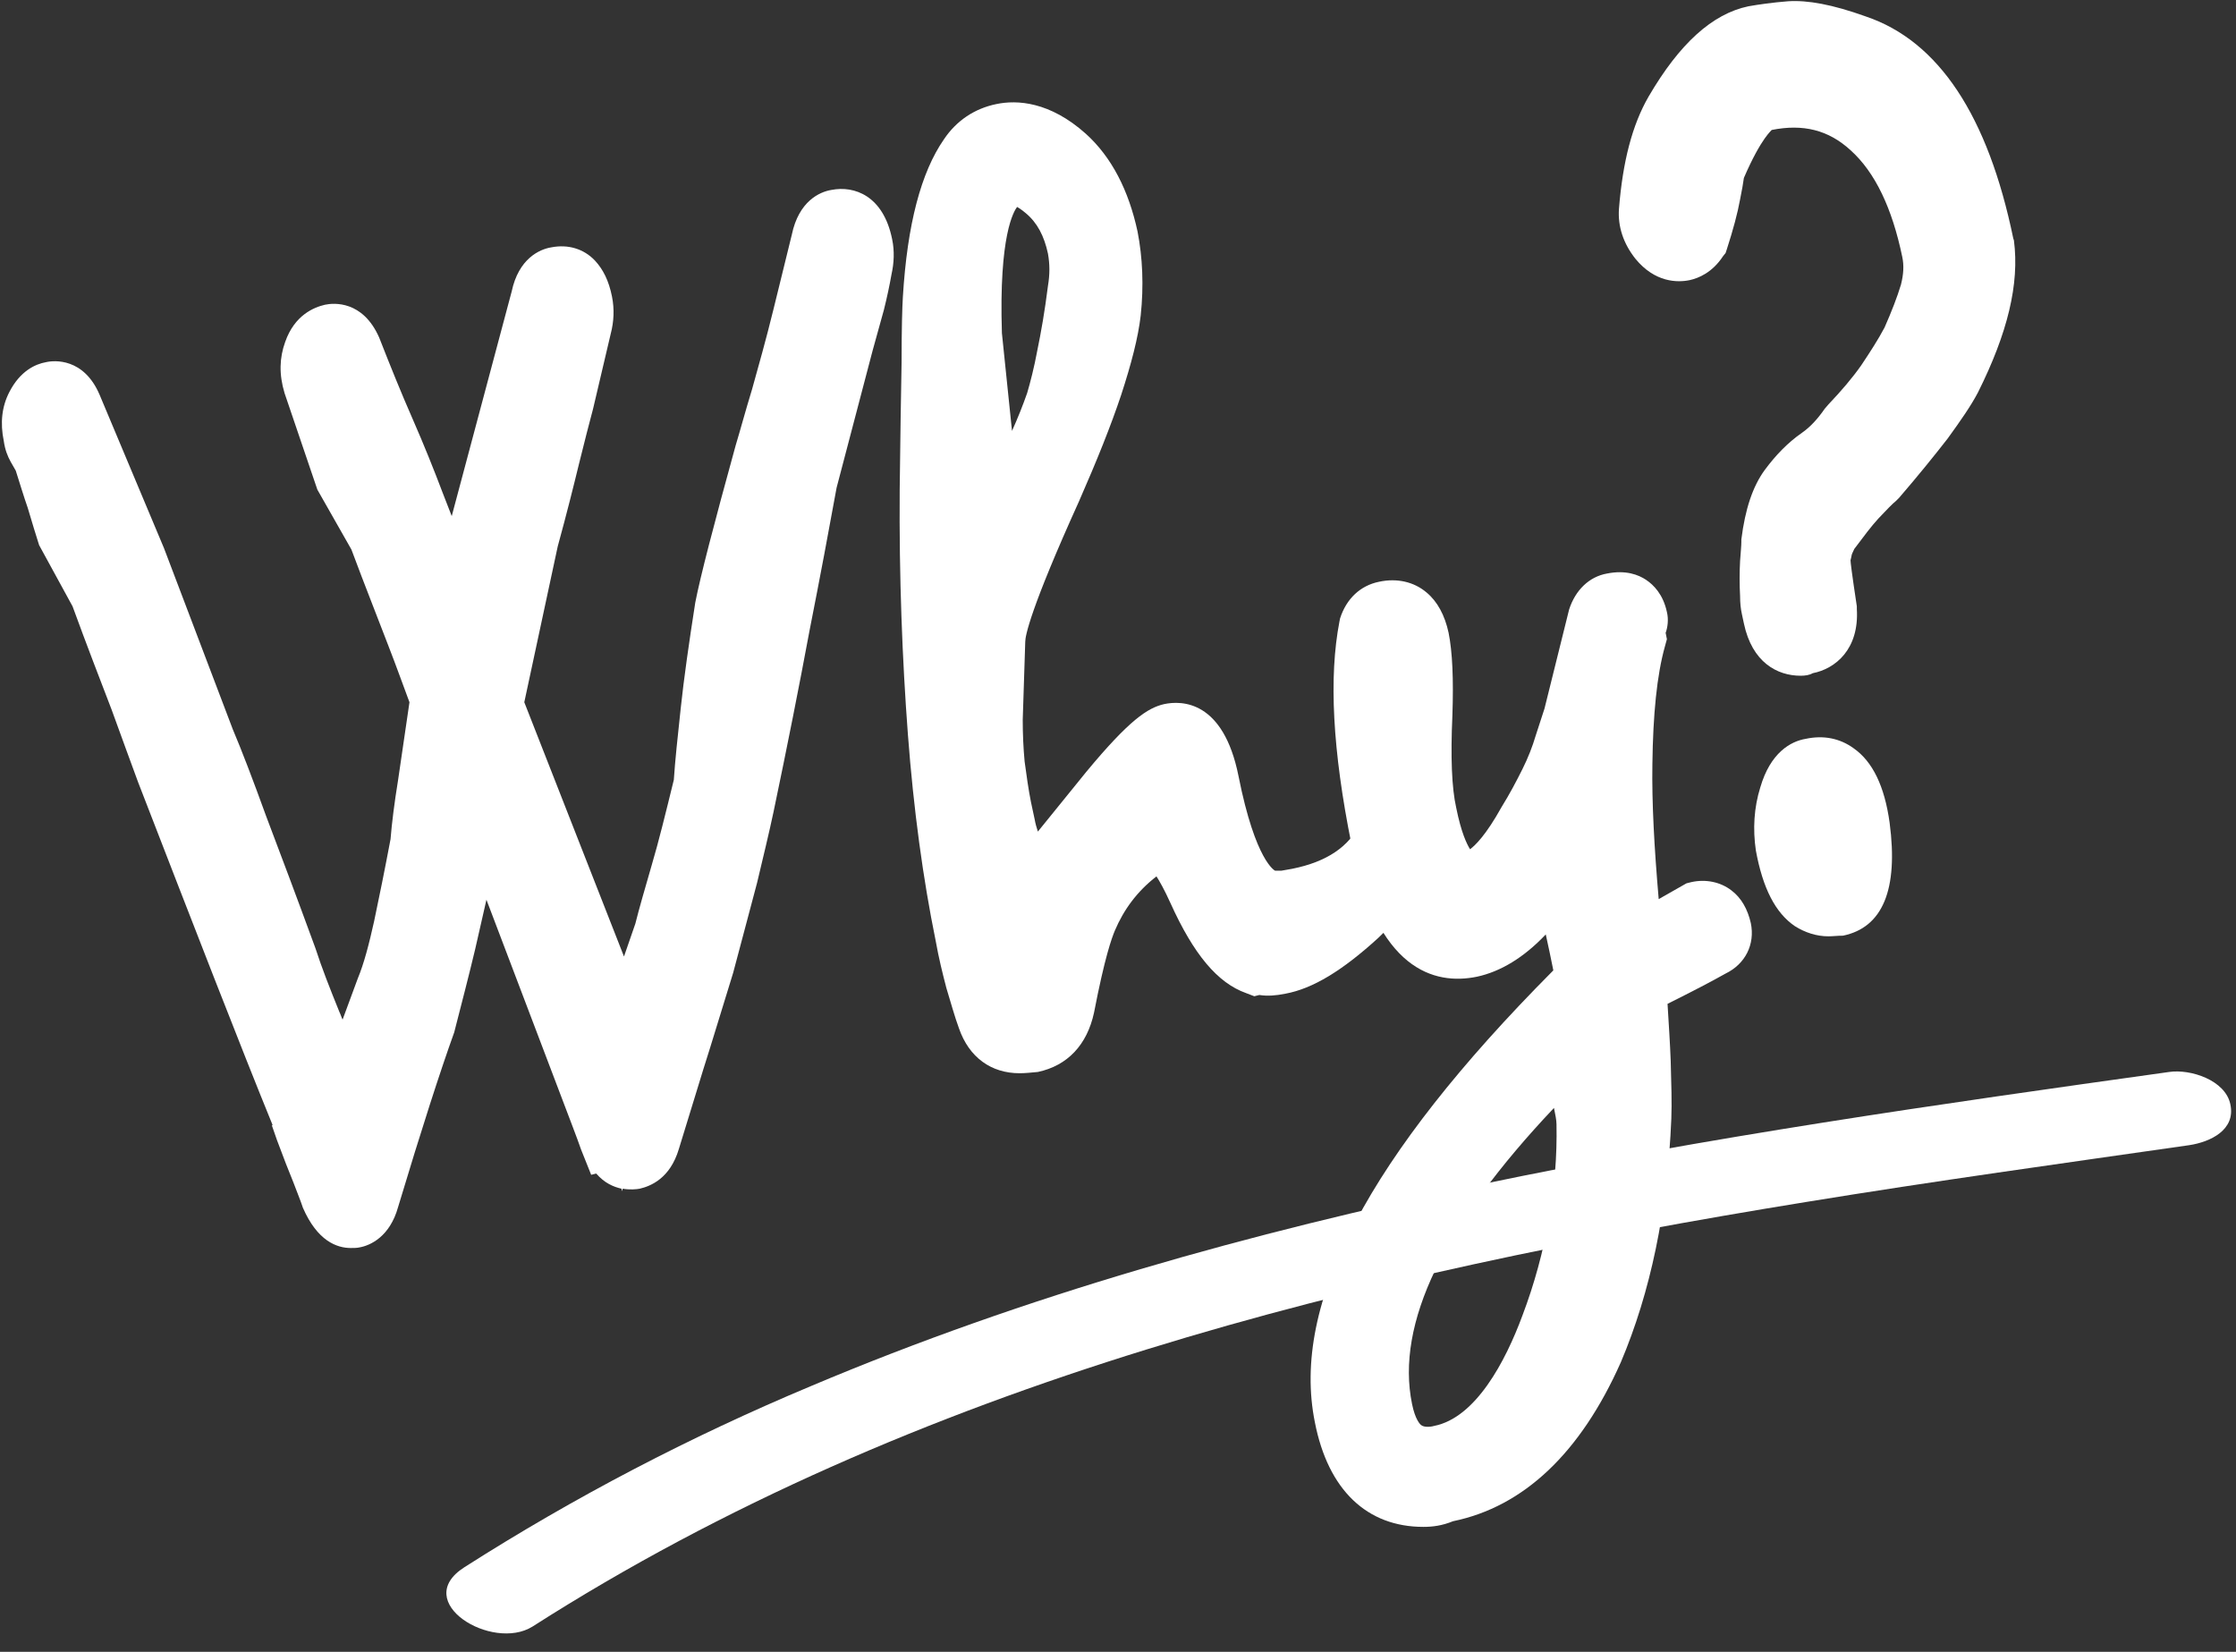 <?xml version="1.0" encoding="UTF-8" standalone="no"?><svg xmlns="http://www.w3.org/2000/svg" xmlns:xlink="http://www.w3.org/1999/xlink" fill="#ffffff" height="261.8" preserveAspectRatio="xMidYMid meet" version="1" viewBox="72.4 134.8 354.4 261.8" width="354.4" zoomAndPan="magnify"><rect x="72.4" y="134.8" width="354.4" height="261.8" fill="#333333" stroke="none"/><g><g><g id="change1_4"><path d="M128.4,327.6c-1.2,0.2-2.4-0.9-3.4-3.3c-0.3-0.9-0.8-2.2-1.5-3.9s-1.5-3.9-2.5-6.5l0.2-0.2 c-5.1-12.5-12.5-31.4-22.3-56.6c-1-2.9-2.4-6.7-4.2-11.4c-1.8-4.7-3.9-10.3-6.4-16.7l-5-9c-0.5-1.6-1.1-3.6-1.8-6 c-0.8-2.4-1.7-5.2-2.8-8.4l-0.4,0.1c-0.2-0.4-0.4-1-0.6-1.8c-0.4-1.8-0.2-3.3,0.5-4.6c0.7-1.3,1.5-2,2.4-2.2 c1.2-0.2,2.2,0.5,3,2.4l10.2,24.2l10.9,28.6c1.4,3.4,3.2,8,5.3,13.8c2.2,5.8,4.8,12.8,7.8,20.9c1,3,2.3,6.5,3.9,10.2 c1.5,3.8,3.3,8,5.2,12.5l0.4,1.8c0.7-1.3,1.2-3.1,1.3-5.3l5.3-14.4c1-2.6,2-5.9,2.8-9.8c0.8-3.9,1.7-8.4,2.7-13.4 c0.2-2.4,0.6-5.6,1.2-9.4c0.6-3.8,1.2-8.3,2-13.6c-1-2.6-2.3-6.1-3.9-10.3c-1.6-4.3-3.6-9.4-6-15.4l-5.2-8.9l-5.2-15.3 c-0.5-1.7-0.5-3.4,0.1-4.9c0.5-1.5,1.4-2.4,2.6-2.7c1.2-0.2,2.2,0.5,3,2.4c1.7,4.5,3.5,8.7,5.3,12.8c1.7,4.1,3.3,8,4.8,11.6 l6.9,17.5l4.5-16.6l4.4-16.8l4.5-16.6c0.4-2.1,1.3-3.2,2.5-3.5c1.9-0.4,3.2,0.9,3.8,3.9c0.2,1.2,0.2,2.4-0.1,3.6l-2.9,12 c-0.6,2.1-1.3,5-2.2,8.6c-0.9,3.6-2,8-3.4,13.1l-5.7,26.4l12.3,31.2l8.9,22.8l0.3,1.4l1.2-4.5c0.4-1.6,1-3.7,1.8-6.1 c0.8-2.4,1.9-5.3,3-8.7c0.6-2.4,1.5-5.5,2.6-9.4c1.1-3.9,2.3-8.6,3.6-14.1c0.2-3,0.6-6.9,1.2-11.6c0.5-4.7,1.3-10.2,2.3-16.5 c0.8-3.8,2.9-12,6.3-24.4c0.7-2.3,1.5-5.2,2.6-8.8c1-3.6,2.2-7.9,3.5-12.8l2.9-11.8c0.4-2.1,1.3-3.2,2.5-3.5 c1.9-0.4,3.2,0.9,3.8,3.9c0.2,1.2,0.2,2.4-0.1,3.6c-0.2,1.6-0.6,3.4-1.1,5.3c-0.5,1.9-1.1,4.1-1.8,6.5l-5.7,21.9 c-1.2,6.6-2.6,14.2-4.3,22.8c-1.6,8.6-3.5,18.1-5.7,28.6c-0.6,3.1-1.5,6.7-2.6,10.9c-1.1,4.2-2.3,8.9-3.8,14.1 c-0.9,3-2.1,6.9-3.6,11.5c-1.5,4.7-3.1,10.1-5,16.3c-0.5,1.7-1.3,2.6-2.4,2.8c-1.5,0.3-2.7-0.7-3.6-3.1l-0.2,0 c-0.3-0.9-0.8-2.2-1.4-3.9c-0.6-1.6-1.4-3.6-2.3-6l-8.7-23.1l-8.6-22.4l-2.5,11.7c-0.9,4.1-1.8,8.3-2.8,12.4 c-1,4.2-2.1,8.3-3.2,12.5c-2.2,6.1-5.2,15.4-9,27.9C130.3,326.4,129.5,327.4,128.4,327.6z"/><path d="M128,332.6c-2.2,0-5.3-1.1-7.6-6.4l-0.1-0.3c-0.3-0.9-0.8-2.1-1.4-3.7c-0.7-1.7-1.6-4-2.6-6.7l-0.8-2.3l0.1-0.1 c-5.1-12.5-12.2-30.8-21.3-54.3c-1.1-3-2.5-6.8-4.2-11.5c-1.8-4.7-3.9-10.1-6.2-16.4l-5.3-9.7c-0.5-1.6-1.1-3.5-1.8-5.9 c-0.6-1.7-1.2-3.7-1.9-5.9l-0.8-1.4c-0.5-0.9-0.9-1.9-1.1-3.3c-0.6-2.9-0.3-5.5,0.9-7.8c1.7-3.3,4.1-4.4,5.8-4.7 c1.3-0.3,6-0.7,8.5,5.2l10.2,24.3l10.9,28.7c1.4,3.3,3.2,8,5.3,13.8c2.2,5.8,4.8,12.7,7.8,20.9c1,3.1,2.3,6.4,3.8,10.1 c0.2,0.4,0.3,0.8,0.5,1.2l2.4-6.5c1-2.4,1.8-5.5,2.6-9.1c0.8-3.8,1.7-8.2,2.6-13c0.2-2.5,0.6-5.7,1.2-9.4 c0.5-3.5,1.1-7.6,1.8-12.3c-0.9-2.4-2-5.5-3.4-9.1c-1.6-4.2-3.6-9.2-5.8-15.1l-5.4-9.5l-5.2-15.3c-0.9-3-0.8-5.6,0.1-8.1 c1.5-4.3,4.6-5.5,6.3-5.9c1.4-0.3,6-0.7,8.6,5.2c1.8,4.6,3.5,8.8,5.3,12.9c1.8,4.1,3.4,8.1,4.8,11.8l1.4,3.6l9.5-35.6 c1.1-5.2,4.4-6.7,6.3-7c2.6-0.5,5.1,0.2,6.9,2.1c1.3,1.4,2.2,3.2,2.7,5.7c0.4,2,0.3,4-0.2,5.9l-2.8,11.9c-0.6,2.2-1.3,5-2.2,8.6 c-0.9,3.7-2,8.1-3.4,13.2l-5.3,24.7l15.8,40.3l1.8-5.2c0.6-2.4,1.5-5.5,2.6-9.3c1.1-3.7,2.2-8.2,3.5-13.5c0.2-3,0.6-6.8,1.1-11.4 c0.5-4.7,1.3-10.3,2.3-16.7c0.8-4.1,2.9-12.2,6.4-24.9c0.7-2.3,1.5-5.3,2.6-8.9c1-3.6,2.2-7.8,3.4-12.7l2.9-11.8 c1.1-5.3,4.4-6.8,6.3-7.1c3.6-0.7,8.2,0.9,9.6,7.8c0.4,1.9,0.3,3.8-0.1,5.6c-0.3,1.7-0.7,3.6-1.2,5.6l-1.8,6.5l-5.7,21.7 c-1.2,6.6-2.6,14.1-4.3,22.7c-1.6,8.6-3.5,18.2-5.7,28.7c-0.7,3.3-1.6,7-2.6,11.2c-1.1,4.2-2.4,9-3.8,14.3l-3.6,11.7 c-1.5,4.7-3.1,10.1-5,16.2c-1.4,4.7-4.5,5.9-6.2,6.3c-0.5,0.1-1.6,0.2-2.7,0l-0.1,0.4l-0.1-0.4c-1.3-0.3-2.7-0.9-4-2.4l-0.8,0.2 l-1.6-4c-0.3-0.9-0.8-2.2-1.4-3.8l-13.6-35.8c-0.6,2.6-1.2,5.3-1.8,7.9c-1,4.2-2.1,8.4-3.2,12.7l-0.1,0.4 c-2.2,6.1-5.2,15.4-8.9,27.7c-1.3,4.7-4.4,6.1-6.1,6.4l0,0C129,332.6,128.5,332.6,128,332.6z M174.3,314.2L174.3,314.2 L174.3,314.2z"/></g><g id="change1_2"><path d="M235.8,299.7c-3.4,0.7-5.6-0.5-6.7-3.5c-0.7-1.8-1.3-3.9-1.9-6.1c-0.6-2.2-1.1-4.6-1.7-7.2c-2-9.6-3.4-20.3-4.3-32.1 c-0.9-11.8-1.3-24.6-1.3-38.4c0.1-8.4,0.2-15.1,0.3-20.2c0-5.1,0.1-8.4,0.2-10c0.7-10.6,2.6-18.1,5.6-22.6c1.3-2,3-3.2,5.2-3.6 c3.3-0.7,6.5,0.5,9.8,3.5c3.3,3,5.5,7.3,6.6,12.9c0.7,3.7,0.9,7.6,0.5,11.8c-0.4,3-1.3,6.9-2.9,11.5c-1.5,4.6-3.7,10.1-6.5,16.5 c-5.8,12.8-8.7,20.7-9,23.9l-0.4,12.6c0,2.6,0.1,5,0.3,7.4c0.3,2.4,0.6,4.6,1.1,6.8c0.2,1,0.4,1.9,0.6,2.7 c0.2,0.9,0.4,1.8,0.8,2.7c1.2,3.6,2.6,5.2,4.4,4.8c1.1-0.2,2.1-0.9,3-2.1l8.8-10.9c4.7-5.6,7.8-8.6,9.4-8.9 c2.9-0.6,4.8,1.9,6,7.5c2.6,13,6.3,19.4,11.1,19c0.6,0,1.1,0,1.7-0.1s1.1-0.2,1.6-0.3c7.1-1.4,11.8-4.7,14.3-9.9 c0.6-1.1,1.3-1.7,2-1.9c0.8-0.2,1.4,0.4,1.6,1.8c0.2,1,0,2.1-0.6,3.3c-1.2,2.2-3.9,5.3-8.1,9.3c-4.8,4.4-8.9,6.9-12.3,7.6 c-1.2,0.2-2.3,0.3-3.2,0l-0.4,0.1c-3-1.1-6.1-5-9.2-11.7c-2.6-6-5.2-8.5-7.7-7.6c-4.9,3.2-8.3,7.3-10.2,12.3 c-1,2.2-2.2,6.8-3.6,13.9C240.2,297.3,238.5,299.2,235.8,299.7z M226.3,187.9l3.1,29.9c2.5-2.9,4.6-6,6.3-9.2 c1.7-3.2,3.1-6.5,4.3-9.9c0.6-2,1.2-4.4,1.8-7.4c0.6-3,1.2-6.5,1.8-10.5c0.4-2.2,0.4-4.5-0.1-6.8c-0.8-3.8-2.4-6.9-5-9.2 c-2.6-2.3-4.9-2.9-6.9-1.8C227.5,165.3,225.8,173.6,226.3,187.9z"/><path d="M234,304.9c-4.5,0-8-2.5-9.6-7.1c-0.7-1.9-1.3-4.1-2-6.4c-0.6-2.3-1.2-4.7-1.7-7.5c-2-9.8-3.5-20.8-4.4-32.7 c-0.9-11.9-1.4-25-1.3-38.8c0.1-8.4,0.2-15.1,0.3-20.2c0-5.4,0.1-8.6,0.2-10.3c0.7-11.6,2.9-19.8,6.5-25c2-3,4.9-4.9,8.3-5.6 c3.3-0.7,8.5-0.4,14.2,4.7c4.1,3.7,6.8,9,8.2,15.5c0.8,4.1,1,8.6,0.5,13.3c-0.4,3.5-1.5,7.7-3.1,12.6c-1.6,4.8-3.8,10.3-6.7,16.9 c-7.7,17-8.5,21.3-8.5,22.2l-0.4,12.4c0,2.2,0.1,4.5,0.3,6.6c0.3,2.2,0.6,4.4,1,6.4l0.6,2.8c0.1,0.6,0.3,1.3,0.5,1.9l7.7-9.5 c6.8-8.2,9.7-10.1,12.3-10.7c2.8-0.6,9.4-0.6,11.8,11.4c2.7,13.6,5.8,15,5.8,15l0.3,0l0.3,0c0.2,0,0.3,0,0.4,0l1.7-0.3 c5.5-1.1,9-3.5,10.8-7.2c1.5-2.7,3.3-4.2,5.4-4.6c2.9-0.6,6.5,0.9,7.5,5.7c0.4,2,0.1,4.2-1,6.4c-1.6,3-4.6,6.4-9.1,10.7 c-5.6,5.1-10.3,8-14.7,8.8c-1.5,0.3-2.8,0.4-4.1,0.2l-0.8,0.2l-1.3-0.5c-4.5-1.6-8.3-6.1-12-14.3c-1-2.2-1.7-3.4-2.2-4.2 c-3.1,2.4-5.2,5.3-6.6,8.6c-0.5,1.2-1.6,4.2-3.3,13c-1.1,5.1-4.2,8.4-8.9,9.4l0,0C235.8,304.8,234.9,304.9,234,304.9z M228.9,273.1c0.5,3,1,6,1.6,8.8c0.5,2.6,1,4.8,1.6,6.9c0.6,2.1,1.1,4,1.7,5.7c0.1,0.2,0.2,0.4,0.2,0.5c0.1,0,0.4,0,0.8-0.1l0,0 c0.5-0.1,0.9-0.2,1.2-1.6c2-10,3.2-13.3,3.9-14.9c0.2-0.6,0.5-1.1,0.7-1.7c-0.9,0.6-2,1-3.1,1.2 C235.3,278.3,231.6,278.2,228.9,273.1z M273.2,282.5c0,0,0.1,0,0.2,0C273.3,282.5,273.2,282.5,273.2,282.5L273.2,282.5 L273.2,282.5z M291.1,267.8L291.1,267.8L291.1,267.8z M258.1,256.8c-1.1,0.9-2.9,2.8-5.9,6.5l-1.1,1.3c0.3-0.2,0.5-0.4,0.8-0.5 l1-0.5c2.5-0.9,4.8-0.7,7,0.7c-0.4-1.7-0.7-3.3-1-4.5C258.6,258.3,258.3,257.4,258.1,256.8z M257.5,255.6L257.5,255.6 L257.5,255.6z M225,224c0.1,3.1,0.1,6.2,0.3,9.3c0.3-1.2,0.7-2.7,1.4-4.8l-1.1,1.2L225,224z M231.2,187.6l1.6,15.5 c0.9-2,1.7-4,2.4-6c0.5-1.7,1.1-4,1.6-6.7c0.6-2.9,1.2-6.3,1.7-10.3c0.3-1.8,0.3-3.4,0-5.1c-0.6-2.8-1.7-4.9-3.5-6.4 c-0.7-0.6-1.2-0.9-1.4-1C233.1,168.3,230.7,172,231.2,187.6z"/></g><g id="change1_3"><path d="M301.6,371.4c-8.7,1.8-14-2.3-16.1-12.2c-3.4-16.8,8.7-39.2,36.3-67c0.6-0.4,1.3-1.2,2.1-2.3c-0.9-3.9-1.7-7.5-2.2-10.8 c-0.5-3.3-0.8-6.3-1-8.9c-0.9,1.3-1.8,2.6-2.7,3.9c-0.9,1.3-2,2.7-3.1,4c-3.2,3.8-6.4,6-9.5,6.6c-6.8,1.4-11.5-4.3-14.1-17.1 c-2.9-14.1-3.5-25.2-1.9-33.3c0.4-1.4,1.3-2.2,2.5-2.4c2.7-0.6,4.4,0.9,5.1,4.3c0.5,2.6,0.7,6.6,0.5,12c-0.3,7-0.1,12.2,0.6,15.8 c1.6,7.9,4.1,11.5,7.5,10.8c2.7-0.5,5.7-3.7,8.9-9.4c1.3-2.1,2.4-4.2,3.4-6.2c1-2,1.8-4,2.4-6l1.5-4.3l3-11.6l0.9-4 c0.4-1.4,1.2-2.2,2.3-2.4c2-0.4,3.2,0.3,3.6,2.2c0.1,0.3,0,0.7-0.2,1.3l-0.3,0.7l0.2,1.2c-1.4,5.1-2.1,11.7-2.2,20 c-0.1,8.2,0.5,18.1,1.8,29.5l10.3-5.9c1.9-0.4,3.1,0.5,3.5,2.7c0.2,1.2-0.2,2.1-1.4,2.6c-2.8,1.6-6.8,3.6-12.1,6.3 c0.4,4.6,0.6,8.6,0.8,12.1c0.1,3.5,0.2,6.5,0.1,8.9c-0.6,14-3.1,26.2-7.6,36.8C319,362,311.3,369.5,301.6,371.4z M300.7,365.7 c7.1-1.4,13-8.3,17.7-20.5c2-5.4,3.5-10.8,4.5-16.2c0.9-5.4,1.4-10.8,1.3-16.2c-0.2-1.8-0.6-3.8-1.2-5.9c-1-2.3-2.2-3.4-3.4-3.1 c-0.5,0.1-1.1,0.4-1.7,1l-0.4-0.1c-20.4,20.8-29.1,38.7-26,53.6C292.5,364.2,295.7,366.7,300.7,365.7z"/><path d="M298,376.8c-8.9,0-15.1-5.8-17.2-16.6c-3.8-18.8,8.5-42.1,37.6-71.4l0.2-0.2c-0.4-2-0.8-3.9-1.2-5.7 c-3.5,3.7-7.2,5.9-10.9,6.7c-6.8,1.4-15.9-1.1-19.9-21c-3-14.9-3.6-26.5-1.9-35.3l0.1-0.5c1-3.1,3.2-5.2,6.2-5.8 c2.8-0.6,5.5,0,7.5,1.7c1.7,1.4,2.9,3.6,3.5,6.4c0.6,3,0.8,7.3,0.6,13.1c-0.3,6.6-0.1,11.5,0.6,14.6c0.8,4,1.7,5.8,2.2,6.6 c0.8-0.6,2.5-2.2,5-6.7c1.3-2.1,2.3-4,3.3-6c0.9-1.8,1.6-3.6,2.1-5.3l1.4-4.3l3.9-15.7c1-3.1,3.2-5.2,6-5.7c3-0.6,5,0.2,6.2,1 c1.2,0.8,2.7,2.3,3.3,5.1c0.3,1.2,0.1,2.5-0.2,3.3l0.2,1l-0.3,1.1c-1.3,4.6-1.9,10.9-2,18.7c-0.1,6.1,0.3,13.3,1,21.4l4.4-2.5 l0.8-0.2c2.3-0.5,4.6,0,6.3,1.3c1.6,1.2,2.6,3,3.1,5.2c0.7,3.4-0.9,6.5-4,8c-2.3,1.3-5.4,2.9-9.2,4.8c0.2,3.3,0.4,6.3,0.5,9 c0.1,3.6,0.2,6.7,0.1,9.2c-0.6,14.6-3.3,27.5-8,38.6c-6.4,14.4-15.4,22.9-26.6,25.2l0,0C301,376.6,299.5,376.8,298,376.8z M318.7,310.4c-17.5,18.5-25.1,34.2-22.5,46.9c0.5,2.5,1.3,3.3,1.5,3.4c0.4,0.3,1.3,0.3,2,0.1h0c6.6-1.3,11.3-10.2,14-17.5 c1.9-5,3.3-10.2,4.2-15.3c0.9-5,1.3-10,1.2-15C319.1,312.3,318.9,311.4,318.7,310.4z M322.1,299.1c1.7,0.6,3.7,2.1,5.2,5.4 c0-0.3,0-0.5,0-0.8c-0.1-2.7-0.3-5.8-0.5-9.3c-0.5,0.6-1.1,1.1-1.6,1.5C324.1,297,323.1,298.1,322.1,299.1z M301.3,278.9 c0.9,0.8,2,1.2,3.2,1c0.2,0,0.3-0.1,0.5-0.1c0,0,0,0,0,0C303.7,279.7,302.5,279.5,301.3,278.9z"/></g><g id="change1_1"><path d="M358.8,236.8c-2.7,0.6-4.4-0.9-5.1-4.3c-0.1-0.4-0.2-0.9-0.3-1.4s-0.2-1.2-0.2-1.9c-0.1-2-0.1-3.7,0-5.2 c0.1-1.5,0.2-2.5,0.2-3.1c0.5-3.9,1.4-6.8,2.8-8.7c1.4-1.9,3-3.5,4.8-4.8c1.8-1.3,3.4-3,4.8-5.1c2.2-2.3,4.1-4.6,5.7-6.9 c1.6-2.3,2.9-4.5,4.1-6.6c1.3-2.8,2.2-5.4,2.9-7.7c0.7-2.3,0.8-4.6,0.3-6.7c-1.8-8.8-5-15.4-9.7-19.6c-4.7-4.2-10.3-5.7-16.8-4.3 c-2.6,0.5-5.3,4.2-8.2,11c-0.1,0.7-0.4,2.1-0.7,4c-0.3,1.9-1,4.3-1.9,7.2c-0.7,1-1.4,1.6-2.2,1.7c-1.4,0.3-2.6-0.3-3.7-1.7 c-1.1-1.4-1.6-2.9-1.5-4.5c0.5-6.6,1.8-11.8,4-15.7c4.1-7,8.2-11,12.4-11.9c1.5-0.3,3.4-0.5,5.7-0.7c2.3-0.2,5.7,0.5,10.3,2.2 c9.9,3.4,16.6,13.9,20.2,31.5c0.8,5.8-1,12.9-5.2,21.2c-0.9,1.7-2.4,3.9-4.4,6.6c-2,2.7-4.5,5.7-7.5,9.2 c-0.8,0.7-1.9,1.8-3.2,3.2c-1.3,1.4-2.7,3.2-4.4,5.6c-0.5,1-0.8,1.8-1,2.4c-0.1,0.7-0.3,1.2-0.3,1.7c0,0.6,0.3,3.3,1,8.3 C362,234.7,361,236.4,358.8,236.8z M363.3,278.1c-3.9,0.8-6.6-2.4-7.9-9.4l0,0.2c-0.4-2.7-0.2-5.4,0.5-7.9c0.8-2.6,1.9-4,3.4-4.3 c3.9-0.8,6.4,2.2,7.4,9.1C367.8,273.3,366.6,277.4,363.3,278.1z"/><path d="M362.2,283.2c-1.9,0-3.7-0.6-5.3-1.6c-3.1-2.1-5.1-6-6.2-12l0,0c-0.5-3.4-0.3-6.8,0.7-10c1.6-5.5,4.8-7.3,7.2-7.7 c2.8-0.6,5.4-0.1,7.6,1.5c3,2.1,4.9,6,5.7,11.8c1.4,10.6-1.1,16.6-7.4,17.9l0,0C363.6,283.1,362.9,283.2,362.2,283.2z M362.3,273.3C362.3,273.3,362.4,273.3,362.3,273.3L362.3,273.3C362.3,273.3,362.3,273.3,362.3,273.3z M360.4,268.1 c0.5,2.6,1.1,4,1.5,4.7c0.2-1,0.3-2.9-0.1-6.4c-0.3-2.1-0.7-3.4-1-4.1c0,0,0,0.1,0,0.1C360.2,264.2,360.1,266.1,360.4,268.1 L360.4,268.1z M360.3,261.3L360.3,261.3L360.3,261.3z M361.4,261L361.4,261L361.4,261z M357.8,241.9c-3.7,0-7.7-2.1-9-8.3 l-0.3-1.4c-0.2-0.9-0.3-1.8-0.3-2.9c-0.1-1.9-0.1-3.8,0-5.6c0.1-1.4,0.2-2.4,0.2-3l0-0.4c0.6-4.8,1.8-8.4,3.7-11 c1.7-2.3,3.6-4.3,5.9-5.9c1.3-0.9,2.5-2.2,3.6-3.8l0.6-0.7c2-2.1,3.8-4.2,5.2-6.2c1.4-2.1,2.7-4.1,3.7-6c1.1-2.5,2-4.8,2.6-6.8 c0.4-1.6,0.5-3,0.2-4.4c-1.6-7.7-4.3-13.4-8.2-16.9c-3.5-3.2-7.5-4.2-12.5-3.2h0c0.1,0-1.6,1.1-4.4,7.6c-0.1,0.8-0.3,1.9-0.6,3.4 c-0.4,2.2-1.1,4.8-2.1,7.9l-0.2,0.6l-0.4,0.5c-1.7,2.6-3.9,3.5-5.3,3.8c-1.9,0.4-5.5,0.4-8.6-3.4c-1.9-2.4-2.8-5.1-2.6-7.9 c0.6-7.5,2.1-13.3,4.7-17.8c4.9-8.4,10.1-13.1,15.8-14.3c1.7-0.3,3.8-0.6,6.3-0.8c3.1-0.2,7,0.5,12.3,2.4 c11.6,3.9,19.4,15.8,23.4,35.2l0.1,0.3c0.9,6.9-1,14.7-5.7,24.1c-1.1,2.1-2.7,4.4-4.8,7.3c-2.1,2.7-4.6,5.8-7.7,9.4l-0.5,0.5 c-0.5,0.4-1.4,1.3-2.8,2.8c-1.1,1.2-2.3,2.8-3.8,4.8c-0.3,0.6-0.4,0.9-0.4,0.9c-0.1,0.4-0.1,0.6-0.2,0.9c0,0.3,0.2,2,1,7.3l0,0.4 c0.4,6.4-3.4,9.5-7,10.2l0,0C359.2,241.8,358.5,241.9,357.8,241.9z M357.8,232.3l1,4.5l-0.9-4.5L357.8,232.3z M356.8,232.9 L356.8,232.9L356.8,232.9z M357.8,232C357.7,232,357.7,232,357.8,232L357.8,232C357.8,232,357.8,232,357.8,232z M357,144.9 c-0.1,0-0.3,0-0.3,0c-2.1,0.2-3.8,0.4-5.1,0.6c-0.2,0.1-0.5,0.1-0.9,0.3c0.2-0.1,0.4-0.1,0.7-0.2c2.9-0.6,5.6-0.7,8.2-0.4 C358.3,145,357.5,144.9,357,144.9z"/></g></g><g id="change1_5"><path d="M156.8,392.6c60.7-38.8,131.6-55.9,201.9-67.3c20.2-3.3,40.5-6.1,60.7-9c3.3-0.5,7.4-2.4,6.5-6.5 c-0.8-3.8-6.3-5.6-9.7-5.1c-73,10.2-146.9,20.9-215.3,49.8c-19.1,8-37.5,17.6-54.9,28.7C137.4,388.7,150.4,396.6,156.8,392.6 L156.8,392.6z"/></g></g></svg>